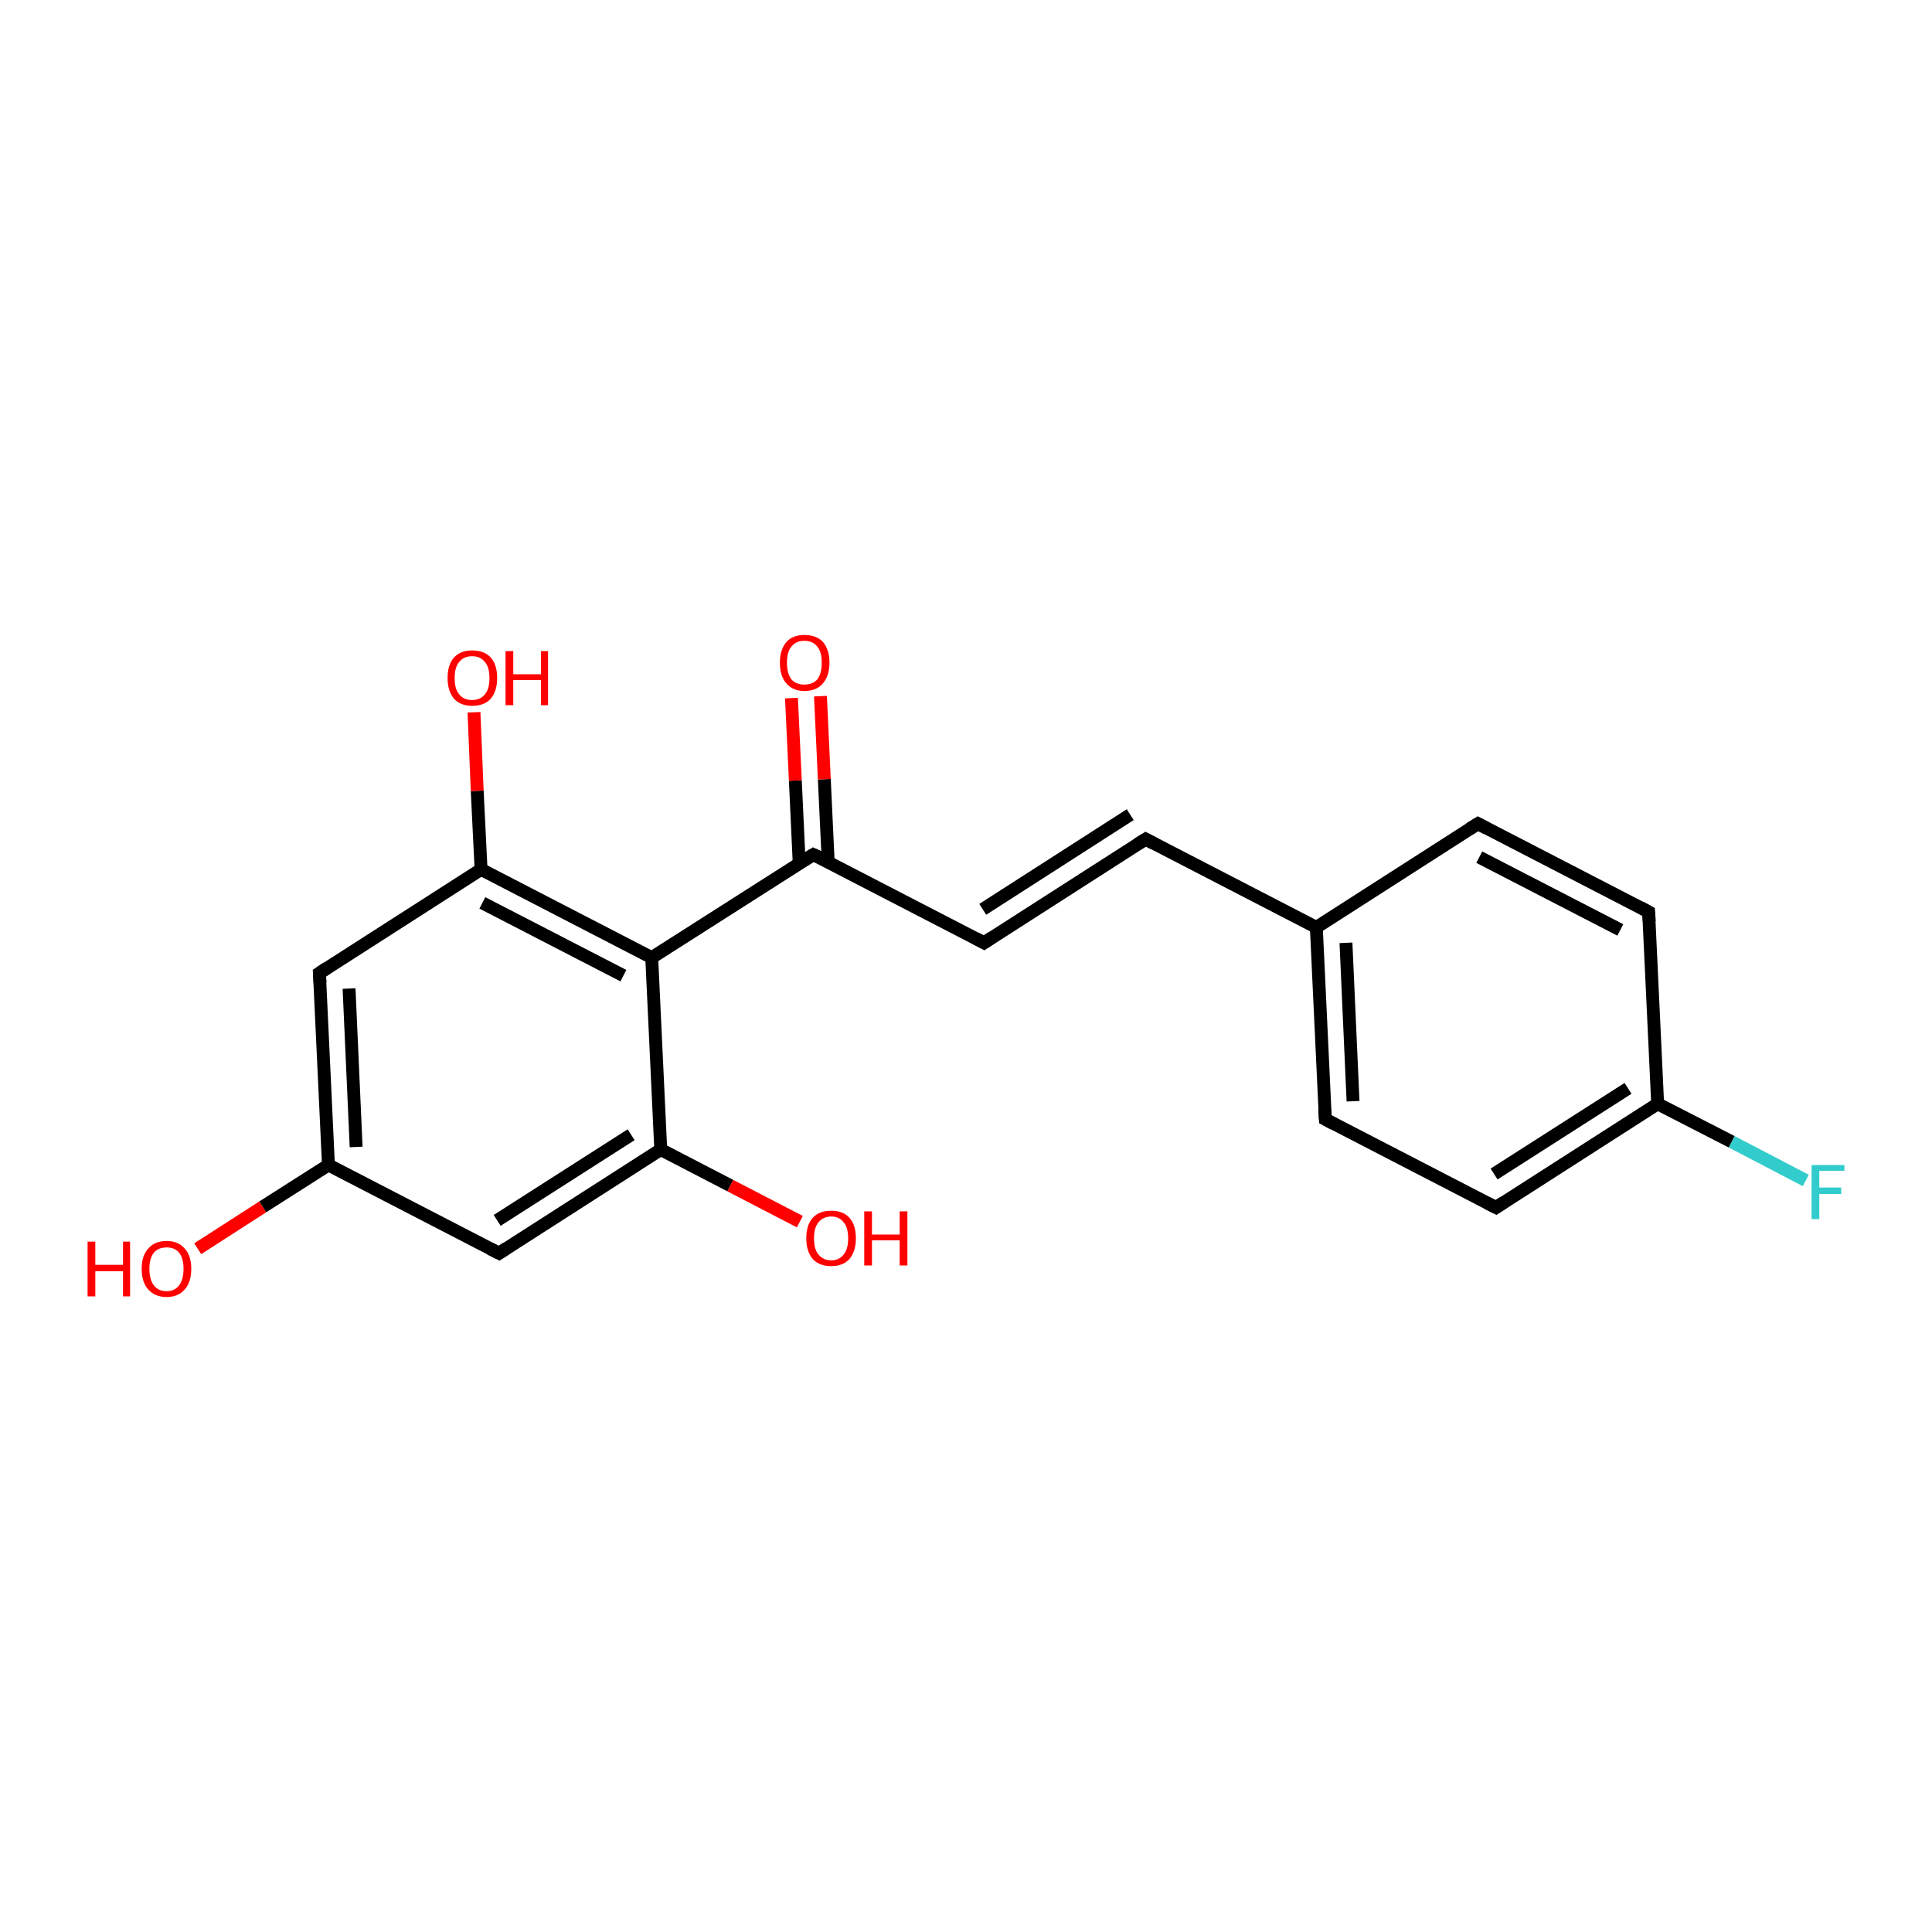 <?xml version='1.0' encoding='iso-8859-1'?>
<svg version='1.1' baseProfile='full'
              xmlns='http://www.w3.org/2000/svg'
                      xmlns:rdkit='http://www.rdkit.org/xml'
                      xmlns:xlink='http://www.w3.org/1999/xlink'
                  xml:space='preserve'
width='300px' height='300px' viewBox='0 0 300 300'>
<!-- END OF HEADER -->
<rect style='opacity:1.0;fill:#FFFFFF;stroke:none' width='300.0' height='300.0' x='0.0' y='0.0'> </rect>
<path class='bond-0 atom-0 atom-1' d='M 30.7,193.9 L 40.8,187.4' style='fill:none;fill-rule:evenodd;stroke:#FF0000;stroke-width:2.0px;stroke-linecap:butt;stroke-linejoin:miter;stroke-opacity:1' />
<path class='bond-0 atom-0 atom-1' d='M 40.8,187.4 L 51.0,180.9' style='fill:none;fill-rule:evenodd;stroke:#000000;stroke-width:2.0px;stroke-linecap:butt;stroke-linejoin:miter;stroke-opacity:1' />
<path class='bond-1 atom-1 atom-2' d='M 51.0,180.9 L 49.6,151.1' style='fill:none;fill-rule:evenodd;stroke:#000000;stroke-width:2.0px;stroke-linecap:butt;stroke-linejoin:miter;stroke-opacity:1' />
<path class='bond-1 atom-1 atom-2' d='M 55.3,178.1 L 54.2,153.5' style='fill:none;fill-rule:evenodd;stroke:#000000;stroke-width:2.0px;stroke-linecap:butt;stroke-linejoin:miter;stroke-opacity:1' />
<path class='bond-2 atom-2 atom-3' d='M 49.6,151.1 L 74.7,135.0' style='fill:none;fill-rule:evenodd;stroke:#000000;stroke-width:2.0px;stroke-linecap:butt;stroke-linejoin:miter;stroke-opacity:1' />
<path class='bond-3 atom-3 atom-4' d='M 74.7,135.0 L 74.1,122.8' style='fill:none;fill-rule:evenodd;stroke:#000000;stroke-width:2.0px;stroke-linecap:butt;stroke-linejoin:miter;stroke-opacity:1' />
<path class='bond-3 atom-3 atom-4' d='M 74.1,122.8 L 73.6,110.6' style='fill:none;fill-rule:evenodd;stroke:#FF0000;stroke-width:2.0px;stroke-linecap:butt;stroke-linejoin:miter;stroke-opacity:1' />
<path class='bond-4 atom-3 atom-5' d='M 74.7,135.0 L 101.2,148.7' style='fill:none;fill-rule:evenodd;stroke:#000000;stroke-width:2.0px;stroke-linecap:butt;stroke-linejoin:miter;stroke-opacity:1' />
<path class='bond-4 atom-3 atom-5' d='M 74.9,140.2 L 96.8,151.5' style='fill:none;fill-rule:evenodd;stroke:#000000;stroke-width:2.0px;stroke-linecap:butt;stroke-linejoin:miter;stroke-opacity:1' />
<path class='bond-5 atom-5 atom-6' d='M 101.2,148.7 L 126.3,132.7' style='fill:none;fill-rule:evenodd;stroke:#000000;stroke-width:2.0px;stroke-linecap:butt;stroke-linejoin:miter;stroke-opacity:1' />
<path class='bond-6 atom-6 atom-7' d='M 128.6,133.8 L 128.0,121.0' style='fill:none;fill-rule:evenodd;stroke:#000000;stroke-width:2.0px;stroke-linecap:butt;stroke-linejoin:miter;stroke-opacity:1' />
<path class='bond-6 atom-6 atom-7' d='M 128.0,121.0 L 127.4,108.1' style='fill:none;fill-rule:evenodd;stroke:#FF0000;stroke-width:2.0px;stroke-linecap:butt;stroke-linejoin:miter;stroke-opacity:1' />
<path class='bond-6 atom-6 atom-7' d='M 124.1,134.1 L 123.5,121.2' style='fill:none;fill-rule:evenodd;stroke:#000000;stroke-width:2.0px;stroke-linecap:butt;stroke-linejoin:miter;stroke-opacity:1' />
<path class='bond-6 atom-6 atom-7' d='M 123.5,121.2 L 122.9,108.4' style='fill:none;fill-rule:evenodd;stroke:#FF0000;stroke-width:2.0px;stroke-linecap:butt;stroke-linejoin:miter;stroke-opacity:1' />
<path class='bond-7 atom-6 atom-8' d='M 126.3,132.7 L 152.8,146.4' style='fill:none;fill-rule:evenodd;stroke:#000000;stroke-width:2.0px;stroke-linecap:butt;stroke-linejoin:miter;stroke-opacity:1' />
<path class='bond-8 atom-8 atom-9' d='M 152.8,146.4 L 177.9,130.3' style='fill:none;fill-rule:evenodd;stroke:#000000;stroke-width:2.0px;stroke-linecap:butt;stroke-linejoin:miter;stroke-opacity:1' />
<path class='bond-8 atom-8 atom-9' d='M 152.6,141.2 L 175.5,126.5' style='fill:none;fill-rule:evenodd;stroke:#000000;stroke-width:2.0px;stroke-linecap:butt;stroke-linejoin:miter;stroke-opacity:1' />
<path class='bond-9 atom-9 atom-10' d='M 177.9,130.3 L 204.4,144.0' style='fill:none;fill-rule:evenodd;stroke:#000000;stroke-width:2.0px;stroke-linecap:butt;stroke-linejoin:miter;stroke-opacity:1' />
<path class='bond-10 atom-10 atom-11' d='M 204.4,144.0 L 205.8,173.8' style='fill:none;fill-rule:evenodd;stroke:#000000;stroke-width:2.0px;stroke-linecap:butt;stroke-linejoin:miter;stroke-opacity:1' />
<path class='bond-10 atom-10 atom-11' d='M 209.0,146.4 L 210.1,171.0' style='fill:none;fill-rule:evenodd;stroke:#000000;stroke-width:2.0px;stroke-linecap:butt;stroke-linejoin:miter;stroke-opacity:1' />
<path class='bond-11 atom-11 atom-12' d='M 205.8,173.8 L 232.3,187.5' style='fill:none;fill-rule:evenodd;stroke:#000000;stroke-width:2.0px;stroke-linecap:butt;stroke-linejoin:miter;stroke-opacity:1' />
<path class='bond-12 atom-12 atom-13' d='M 232.3,187.5 L 257.4,171.4' style='fill:none;fill-rule:evenodd;stroke:#000000;stroke-width:2.0px;stroke-linecap:butt;stroke-linejoin:miter;stroke-opacity:1' />
<path class='bond-12 atom-12 atom-13' d='M 232.0,182.3 L 252.8,169.0' style='fill:none;fill-rule:evenodd;stroke:#000000;stroke-width:2.0px;stroke-linecap:butt;stroke-linejoin:miter;stroke-opacity:1' />
<path class='bond-13 atom-13 atom-14' d='M 257.4,171.4 L 268.9,177.3' style='fill:none;fill-rule:evenodd;stroke:#000000;stroke-width:2.0px;stroke-linecap:butt;stroke-linejoin:miter;stroke-opacity:1' />
<path class='bond-13 atom-13 atom-14' d='M 268.9,177.3 L 280.4,183.3' style='fill:none;fill-rule:evenodd;stroke:#33CCCC;stroke-width:2.0px;stroke-linecap:butt;stroke-linejoin:miter;stroke-opacity:1' />
<path class='bond-14 atom-13 atom-15' d='M 257.4,171.4 L 256.0,141.6' style='fill:none;fill-rule:evenodd;stroke:#000000;stroke-width:2.0px;stroke-linecap:butt;stroke-linejoin:miter;stroke-opacity:1' />
<path class='bond-15 atom-15 atom-16' d='M 256.0,141.6 L 229.5,127.9' style='fill:none;fill-rule:evenodd;stroke:#000000;stroke-width:2.0px;stroke-linecap:butt;stroke-linejoin:miter;stroke-opacity:1' />
<path class='bond-15 atom-15 atom-16' d='M 251.6,144.4 L 229.7,133.1' style='fill:none;fill-rule:evenodd;stroke:#000000;stroke-width:2.0px;stroke-linecap:butt;stroke-linejoin:miter;stroke-opacity:1' />
<path class='bond-16 atom-5 atom-17' d='M 101.2,148.7 L 102.6,178.5' style='fill:none;fill-rule:evenodd;stroke:#000000;stroke-width:2.0px;stroke-linecap:butt;stroke-linejoin:miter;stroke-opacity:1' />
<path class='bond-17 atom-17 atom-18' d='M 102.6,178.5 L 113.4,184.1' style='fill:none;fill-rule:evenodd;stroke:#000000;stroke-width:2.0px;stroke-linecap:butt;stroke-linejoin:miter;stroke-opacity:1' />
<path class='bond-17 atom-17 atom-18' d='M 113.4,184.1 L 124.2,189.7' style='fill:none;fill-rule:evenodd;stroke:#FF0000;stroke-width:2.0px;stroke-linecap:butt;stroke-linejoin:miter;stroke-opacity:1' />
<path class='bond-18 atom-17 atom-19' d='M 102.6,178.5 L 77.5,194.6' style='fill:none;fill-rule:evenodd;stroke:#000000;stroke-width:2.0px;stroke-linecap:butt;stroke-linejoin:miter;stroke-opacity:1' />
<path class='bond-18 atom-17 atom-19' d='M 98.0,176.2 L 77.2,189.5' style='fill:none;fill-rule:evenodd;stroke:#000000;stroke-width:2.0px;stroke-linecap:butt;stroke-linejoin:miter;stroke-opacity:1' />
<path class='bond-19 atom-19 atom-1' d='M 77.5,194.6 L 51.0,180.9' style='fill:none;fill-rule:evenodd;stroke:#000000;stroke-width:2.0px;stroke-linecap:butt;stroke-linejoin:miter;stroke-opacity:1' />
<path class='bond-20 atom-16 atom-10' d='M 229.5,127.9 L 204.4,144.0' style='fill:none;fill-rule:evenodd;stroke:#000000;stroke-width:2.0px;stroke-linecap:butt;stroke-linejoin:miter;stroke-opacity:1' />
<path d='M 49.7,152.6 L 49.6,151.1 L 50.8,150.3' style='fill:none;stroke:#000000;stroke-width:2.0px;stroke-linecap:butt;stroke-linejoin:miter;stroke-opacity:1;' />
<path d='M 125.0,133.5 L 126.3,132.7 L 127.6,133.3' style='fill:none;stroke:#000000;stroke-width:2.0px;stroke-linecap:butt;stroke-linejoin:miter;stroke-opacity:1;' />
<path d='M 151.5,145.7 L 152.8,146.4 L 154.0,145.6' style='fill:none;stroke:#000000;stroke-width:2.0px;stroke-linecap:butt;stroke-linejoin:miter;stroke-opacity:1;' />
<path d='M 176.6,131.1 L 177.9,130.3 L 179.2,131.0' style='fill:none;stroke:#000000;stroke-width:2.0px;stroke-linecap:butt;stroke-linejoin:miter;stroke-opacity:1;' />
<path d='M 205.7,172.3 L 205.8,173.8 L 207.1,174.5' style='fill:none;stroke:#000000;stroke-width:2.0px;stroke-linecap:butt;stroke-linejoin:miter;stroke-opacity:1;' />
<path d='M 230.9,186.8 L 232.3,187.5 L 233.5,186.7' style='fill:none;stroke:#000000;stroke-width:2.0px;stroke-linecap:butt;stroke-linejoin:miter;stroke-opacity:1;' />
<path d='M 256.1,143.1 L 256.0,141.6 L 254.7,140.9' style='fill:none;stroke:#000000;stroke-width:2.0px;stroke-linecap:butt;stroke-linejoin:miter;stroke-opacity:1;' />
<path d='M 230.8,128.6 L 229.5,127.9 L 228.2,128.7' style='fill:none;stroke:#000000;stroke-width:2.0px;stroke-linecap:butt;stroke-linejoin:miter;stroke-opacity:1;' />
<path d='M 78.7,193.8 L 77.5,194.6 L 76.1,193.9' style='fill:none;stroke:#000000;stroke-width:2.0px;stroke-linecap:butt;stroke-linejoin:miter;stroke-opacity:1;' />
<path class='atom-0' d='M 13.6 192.8
L 14.8 192.8
L 14.8 196.4
L 19.1 196.4
L 19.1 192.8
L 20.2 192.8
L 20.2 201.3
L 19.1 201.3
L 19.1 197.4
L 14.8 197.4
L 14.8 201.3
L 13.6 201.3
L 13.6 192.8
' fill='#FF0000'/>
<path class='atom-0' d='M 22.0 197.0
Q 22.0 195.0, 23.0 193.9
Q 24.0 192.7, 25.9 192.7
Q 27.7 192.7, 28.7 193.9
Q 29.7 195.0, 29.7 197.0
Q 29.7 199.1, 28.7 200.2
Q 27.7 201.4, 25.9 201.4
Q 24.0 201.4, 23.0 200.2
Q 22.0 199.1, 22.0 197.0
M 25.9 200.5
Q 27.1 200.5, 27.8 199.6
Q 28.5 198.7, 28.5 197.0
Q 28.5 195.4, 27.8 194.5
Q 27.1 193.7, 25.9 193.7
Q 24.6 193.7, 23.9 194.5
Q 23.2 195.4, 23.2 197.0
Q 23.2 198.7, 23.9 199.6
Q 24.6 200.5, 25.9 200.5
' fill='#FF0000'/>
<path class='atom-4' d='M 69.5 105.3
Q 69.5 103.2, 70.5 102.1
Q 71.5 101.0, 73.3 101.0
Q 75.2 101.0, 76.2 102.1
Q 77.2 103.2, 77.2 105.3
Q 77.2 107.3, 76.2 108.5
Q 75.2 109.6, 73.3 109.6
Q 71.5 109.6, 70.5 108.5
Q 69.5 107.3, 69.5 105.3
M 73.3 108.7
Q 74.6 108.7, 75.3 107.8
Q 76.0 107.0, 76.0 105.3
Q 76.0 103.6, 75.3 102.8
Q 74.6 101.9, 73.3 101.9
Q 72.0 101.9, 71.3 102.8
Q 70.6 103.6, 70.6 105.3
Q 70.6 107.0, 71.3 107.8
Q 72.0 108.7, 73.3 108.7
' fill='#FF0000'/>
<path class='atom-4' d='M 78.5 101.1
L 79.7 101.1
L 79.7 104.7
L 84.0 104.7
L 84.0 101.1
L 85.1 101.1
L 85.1 109.5
L 84.0 109.5
L 84.0 105.6
L 79.7 105.6
L 79.7 109.5
L 78.5 109.5
L 78.5 101.1
' fill='#FF0000'/>
<path class='atom-7' d='M 121.1 102.9
Q 121.1 100.9, 122.1 99.7
Q 123.1 98.6, 124.9 98.6
Q 126.8 98.6, 127.8 99.7
Q 128.8 100.9, 128.8 102.9
Q 128.8 104.9, 127.8 106.1
Q 126.8 107.3, 124.9 107.3
Q 123.1 107.3, 122.1 106.1
Q 121.1 105.0, 121.1 102.9
M 124.9 106.3
Q 126.2 106.3, 126.9 105.5
Q 127.6 104.6, 127.6 102.9
Q 127.6 101.2, 126.9 100.4
Q 126.2 99.5, 124.9 99.5
Q 123.6 99.5, 122.9 100.4
Q 122.2 101.2, 122.2 102.9
Q 122.2 104.6, 122.9 105.5
Q 123.6 106.3, 124.9 106.3
' fill='#FF0000'/>
<path class='atom-14' d='M 281.3 180.9
L 286.4 180.9
L 286.4 181.8
L 282.5 181.8
L 282.5 184.4
L 285.9 184.4
L 285.9 185.4
L 282.5 185.4
L 282.5 189.3
L 281.3 189.3
L 281.3 180.9
' fill='#33CCCC'/>
<path class='atom-18' d='M 125.2 192.3
Q 125.2 190.2, 126.2 189.1
Q 127.2 188.0, 129.1 188.0
Q 130.9 188.0, 131.9 189.1
Q 132.9 190.2, 132.9 192.3
Q 132.9 194.3, 131.9 195.5
Q 130.9 196.6, 129.1 196.6
Q 127.2 196.6, 126.2 195.5
Q 125.2 194.3, 125.2 192.3
M 129.1 195.7
Q 130.3 195.7, 131.0 194.8
Q 131.7 194.0, 131.7 192.3
Q 131.7 190.6, 131.0 189.8
Q 130.3 188.9, 129.1 188.9
Q 127.8 188.9, 127.1 189.8
Q 126.4 190.6, 126.4 192.3
Q 126.4 194.0, 127.1 194.8
Q 127.8 195.7, 129.1 195.7
' fill='#FF0000'/>
<path class='atom-18' d='M 134.2 188.1
L 135.4 188.1
L 135.4 191.7
L 139.7 191.7
L 139.7 188.1
L 140.9 188.1
L 140.9 196.5
L 139.7 196.5
L 139.7 192.6
L 135.4 192.6
L 135.4 196.5
L 134.2 196.5
L 134.2 188.1
' fill='#FF0000'/>
</svg>

